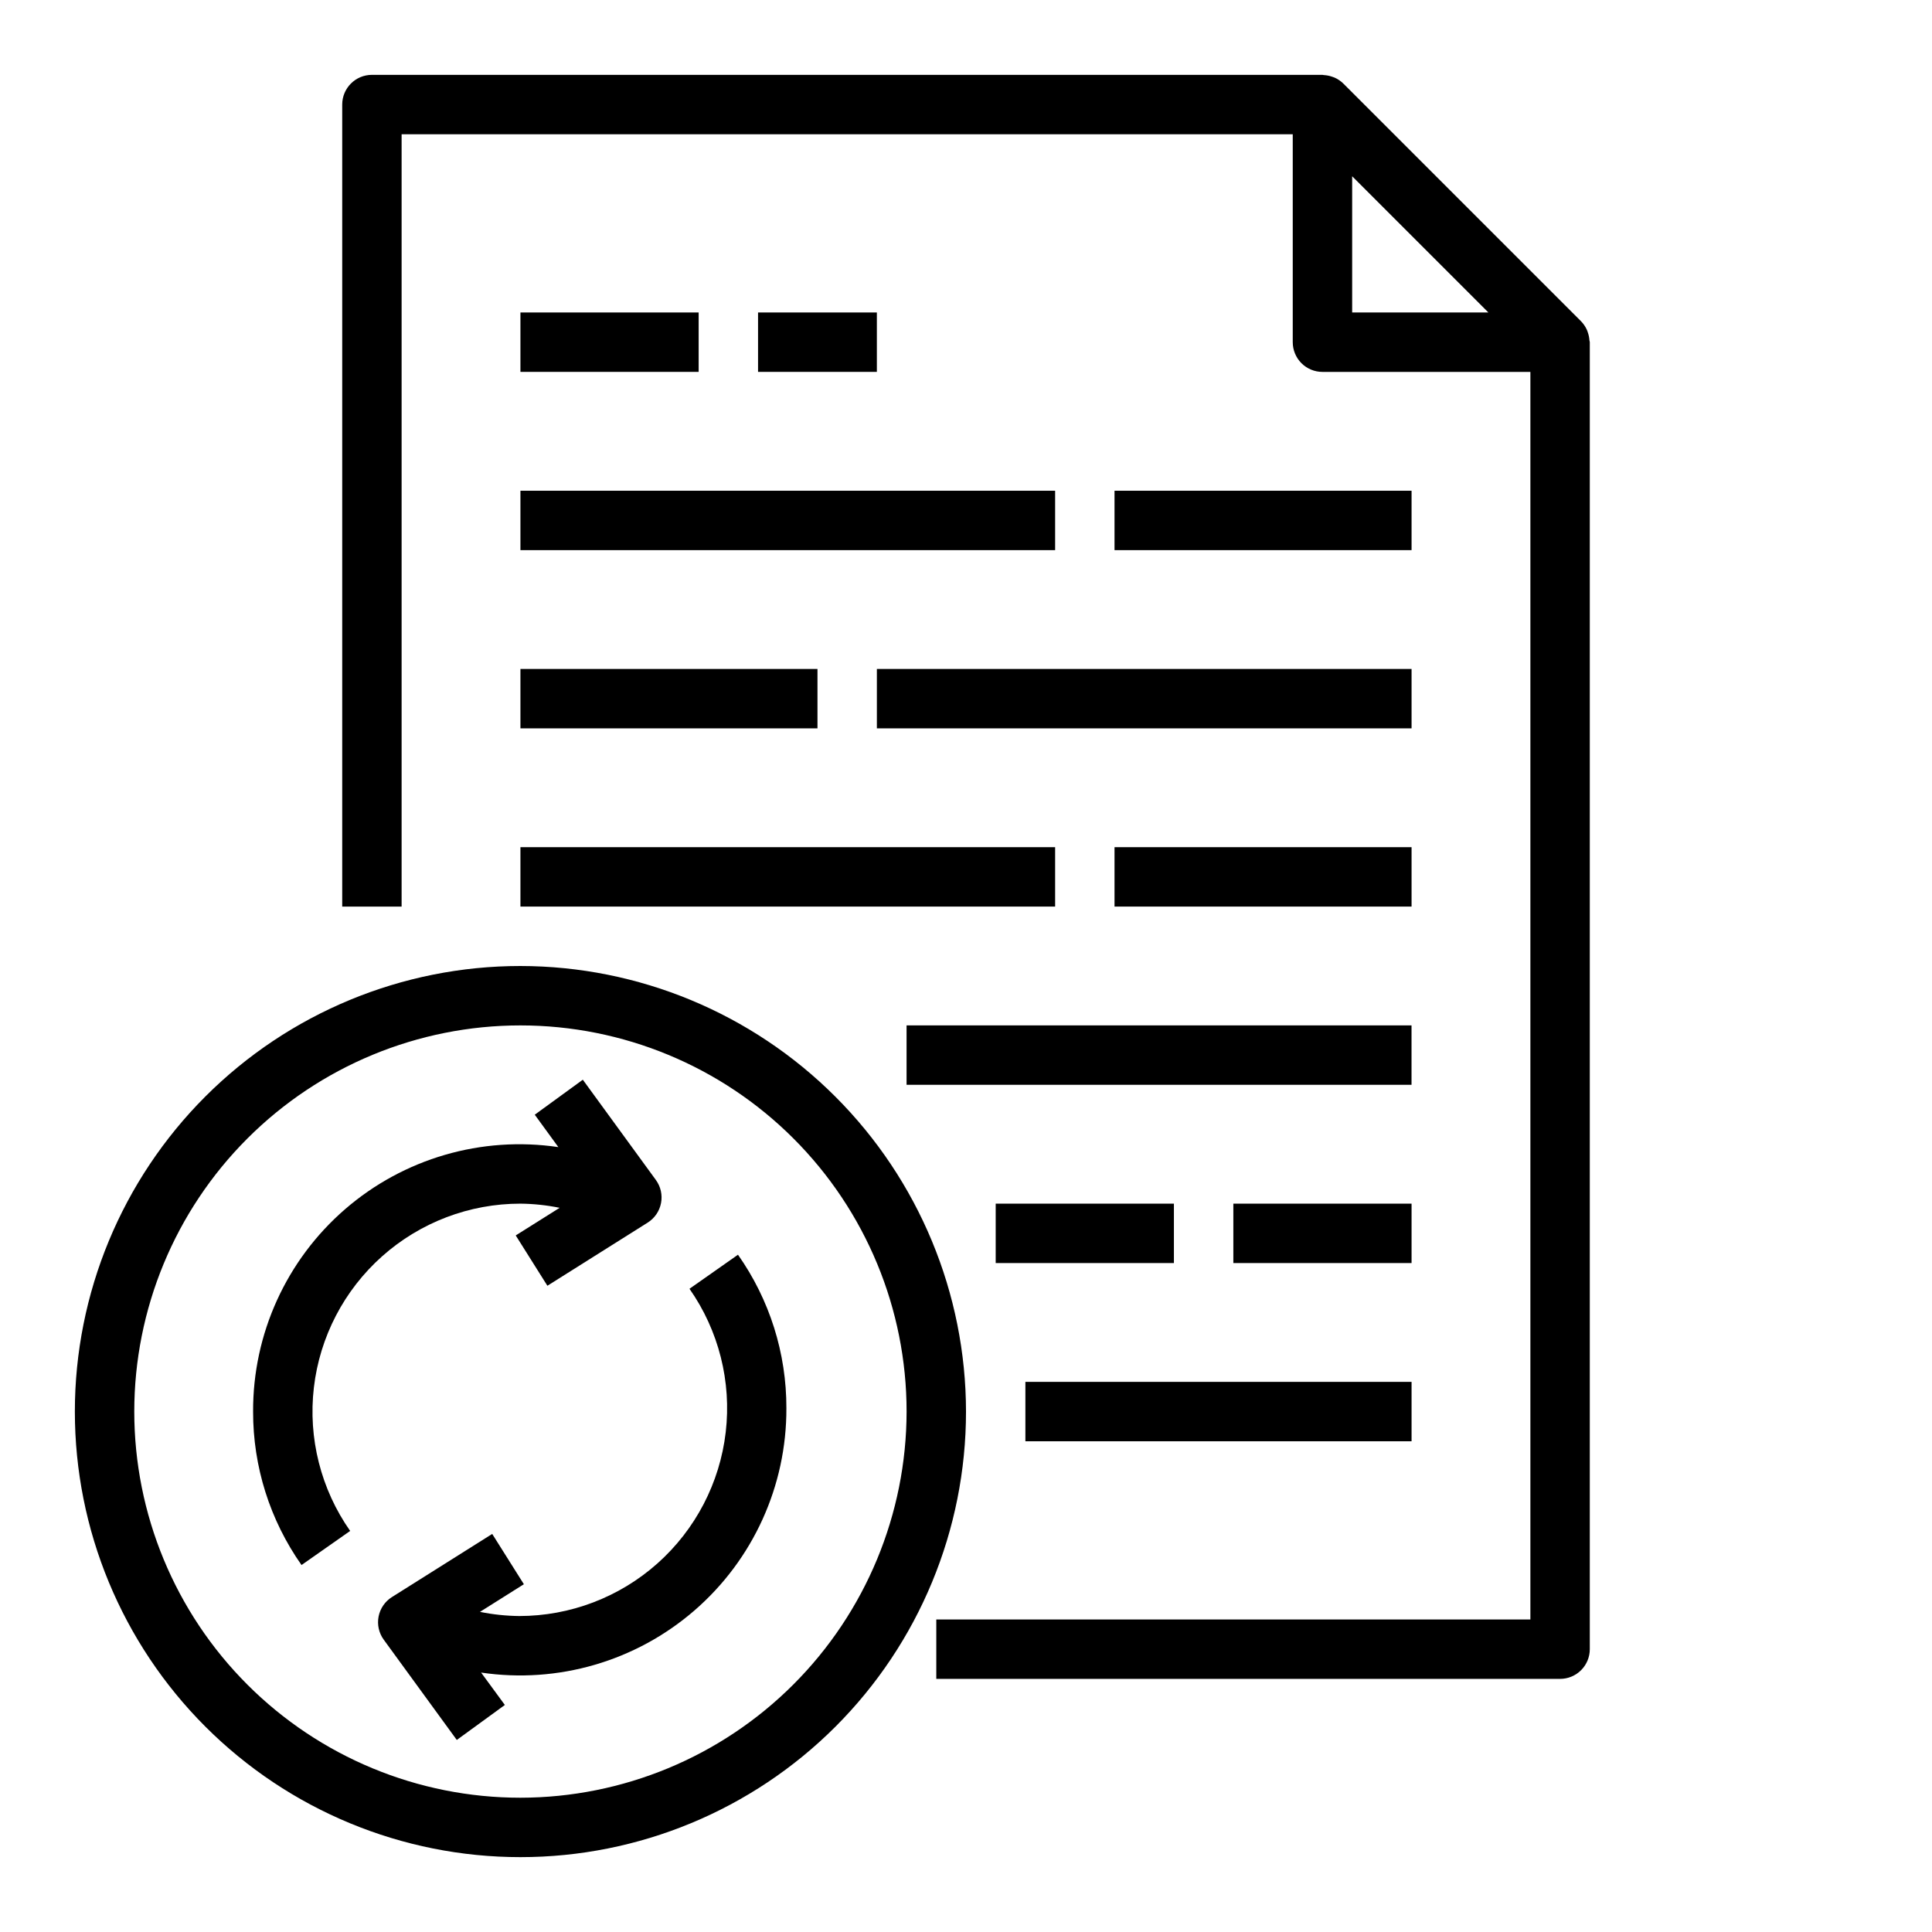 <?xml version="1.0" encoding="UTF-8"?>
<!-- Uploaded to: SVG Find, www.svgrepo.com, Generator: SVG Find Mixer Tools -->
<svg fill="#000000" width="800px" height="800px" version="1.1" viewBox="144 144 512 512" xmlns="http://www.w3.org/2000/svg">
 <g>
  <path d="m281.92 400c-31.316 0-61.352 12.438-83.496 34.582s-34.586 52.18-34.586 83.496 12.441 61.352 34.586 83.496 52.18 34.586 83.496 34.586c31.316 0 61.352-12.441 83.496-34.586 22.145-22.145 34.586-52.18 34.586-83.496-0.035-31.305-12.488-61.32-34.625-83.457-22.137-22.137-52.152-34.586-83.457-34.621zm0 220.42v-0.004c-27.141 0-53.172-10.781-72.363-29.973-19.191-19.191-29.973-45.223-29.973-72.363s10.781-53.172 29.973-72.363c19.191-19.191 45.223-29.973 72.363-29.973s53.172 10.781 72.363 29.973 29.973 45.223 29.973 72.363c-0.031 27.133-10.824 53.145-30.008 72.328-19.184 19.188-45.195 29.977-72.328 30.008z"/>
  <path d="m281.92 462.98c3.492 0.035 6.969 0.406 10.391 1.102l-11.637 7.32 8.391 13.336 26.566-16.727 0.004-0.004c1.848-1.16 3.133-3.035 3.543-5.18 0.414-2.141-0.082-4.359-1.367-6.125l-19.359-26.566-12.738 9.273 6.258 8.59h0.004c-20.348-3.016-41 2.996-56.547 16.465s-24.441 33.051-24.355 53.617c-0.031 14.559 4.453 28.766 12.832 40.668l12.887-9.035v-0.004c-7.758-11.062-11.176-24.59-9.613-38.008 1.566-13.422 8.008-25.801 18.098-34.781 10.094-8.984 23.133-13.945 36.645-13.941z"/>
  <path d="m326.72 485.54c7.75 11.062 11.168 24.59 9.605 38.008-1.566 13.418-8.008 25.793-18.098 34.777-10.09 8.98-23.129 13.941-36.641 13.941-3.488-0.039-6.969-0.406-10.391-1.102l11.637-7.328-8.391-13.328-26.566 16.727h-0.004c-1.848 1.164-3.129 3.039-3.543 5.18-0.41 2.144 0.086 4.363 1.371 6.125l19.355 26.566 12.738-9.273-6.297-8.59v0.004c20.344 3.019 40.992-2.992 56.539-16.453 15.547-13.465 24.445-33.043 24.367-53.609 0.039-14.559-4.445-28.77-12.828-40.672z"/>
  <path d="m564.81 232.16c-0.086-0.25-0.148-0.488-0.262-0.73v-0.004c-0.383-0.855-0.914-1.637-1.574-2.305l-62.977-62.977c-0.668-0.66-1.449-1.191-2.305-1.574-0.242-0.102-0.484-0.188-0.734-0.262-0.66-0.227-1.348-0.363-2.047-0.406-0.133 0.023-0.281-0.066-0.449-0.066h-251.9c-4.348 0-7.871 3.527-7.871 7.875v212.54h15.742v-204.67h236.16v55.105c0 2.086 0.832 4.09 2.305 5.566 1.477 1.477 3.481 2.305 5.566 2.305h55.105v330.62h-157.44v15.742h165.31c2.09 0 4.09-0.828 5.566-2.305 1.477-1.477 2.309-3.477 2.309-5.566v-346.37c0-0.164-0.086-0.316-0.094-0.488h-0.004c-0.043-0.695-0.18-1.383-0.406-2.039zm-62.473-5.348v-36.102l36.102 36.102z"/>
  <path d="m470.85 462.98h47.23v15.742h-47.23z"/>
  <path d="m407.87 462.98h47.23v15.742h-47.23z"/>
  <path d="m384.25 415.74h133.82v15.742h-133.82z"/>
  <path d="m281.92 321.28h78.719v15.742h-78.719z"/>
  <path d="m376.38 321.28h141.7v15.742h-141.7z"/>
  <path d="m439.36 368.51h78.719v15.742h-78.719z"/>
  <path d="m281.92 368.51h141.7v15.742h-141.7z"/>
  <path d="m281.92 274.05h141.7v15.742h-141.7z"/>
  <path d="m439.36 274.05h78.719v15.742h-78.719z"/>
  <path d="m415.74 510.21h102.34v15.742h-102.34z"/>
  <path d="m281.92 226.81h47.23v15.742h-47.23z"/>
  <path d="m344.89 226.81h31.488v15.742h-31.488z"/>
 </g>
</svg>